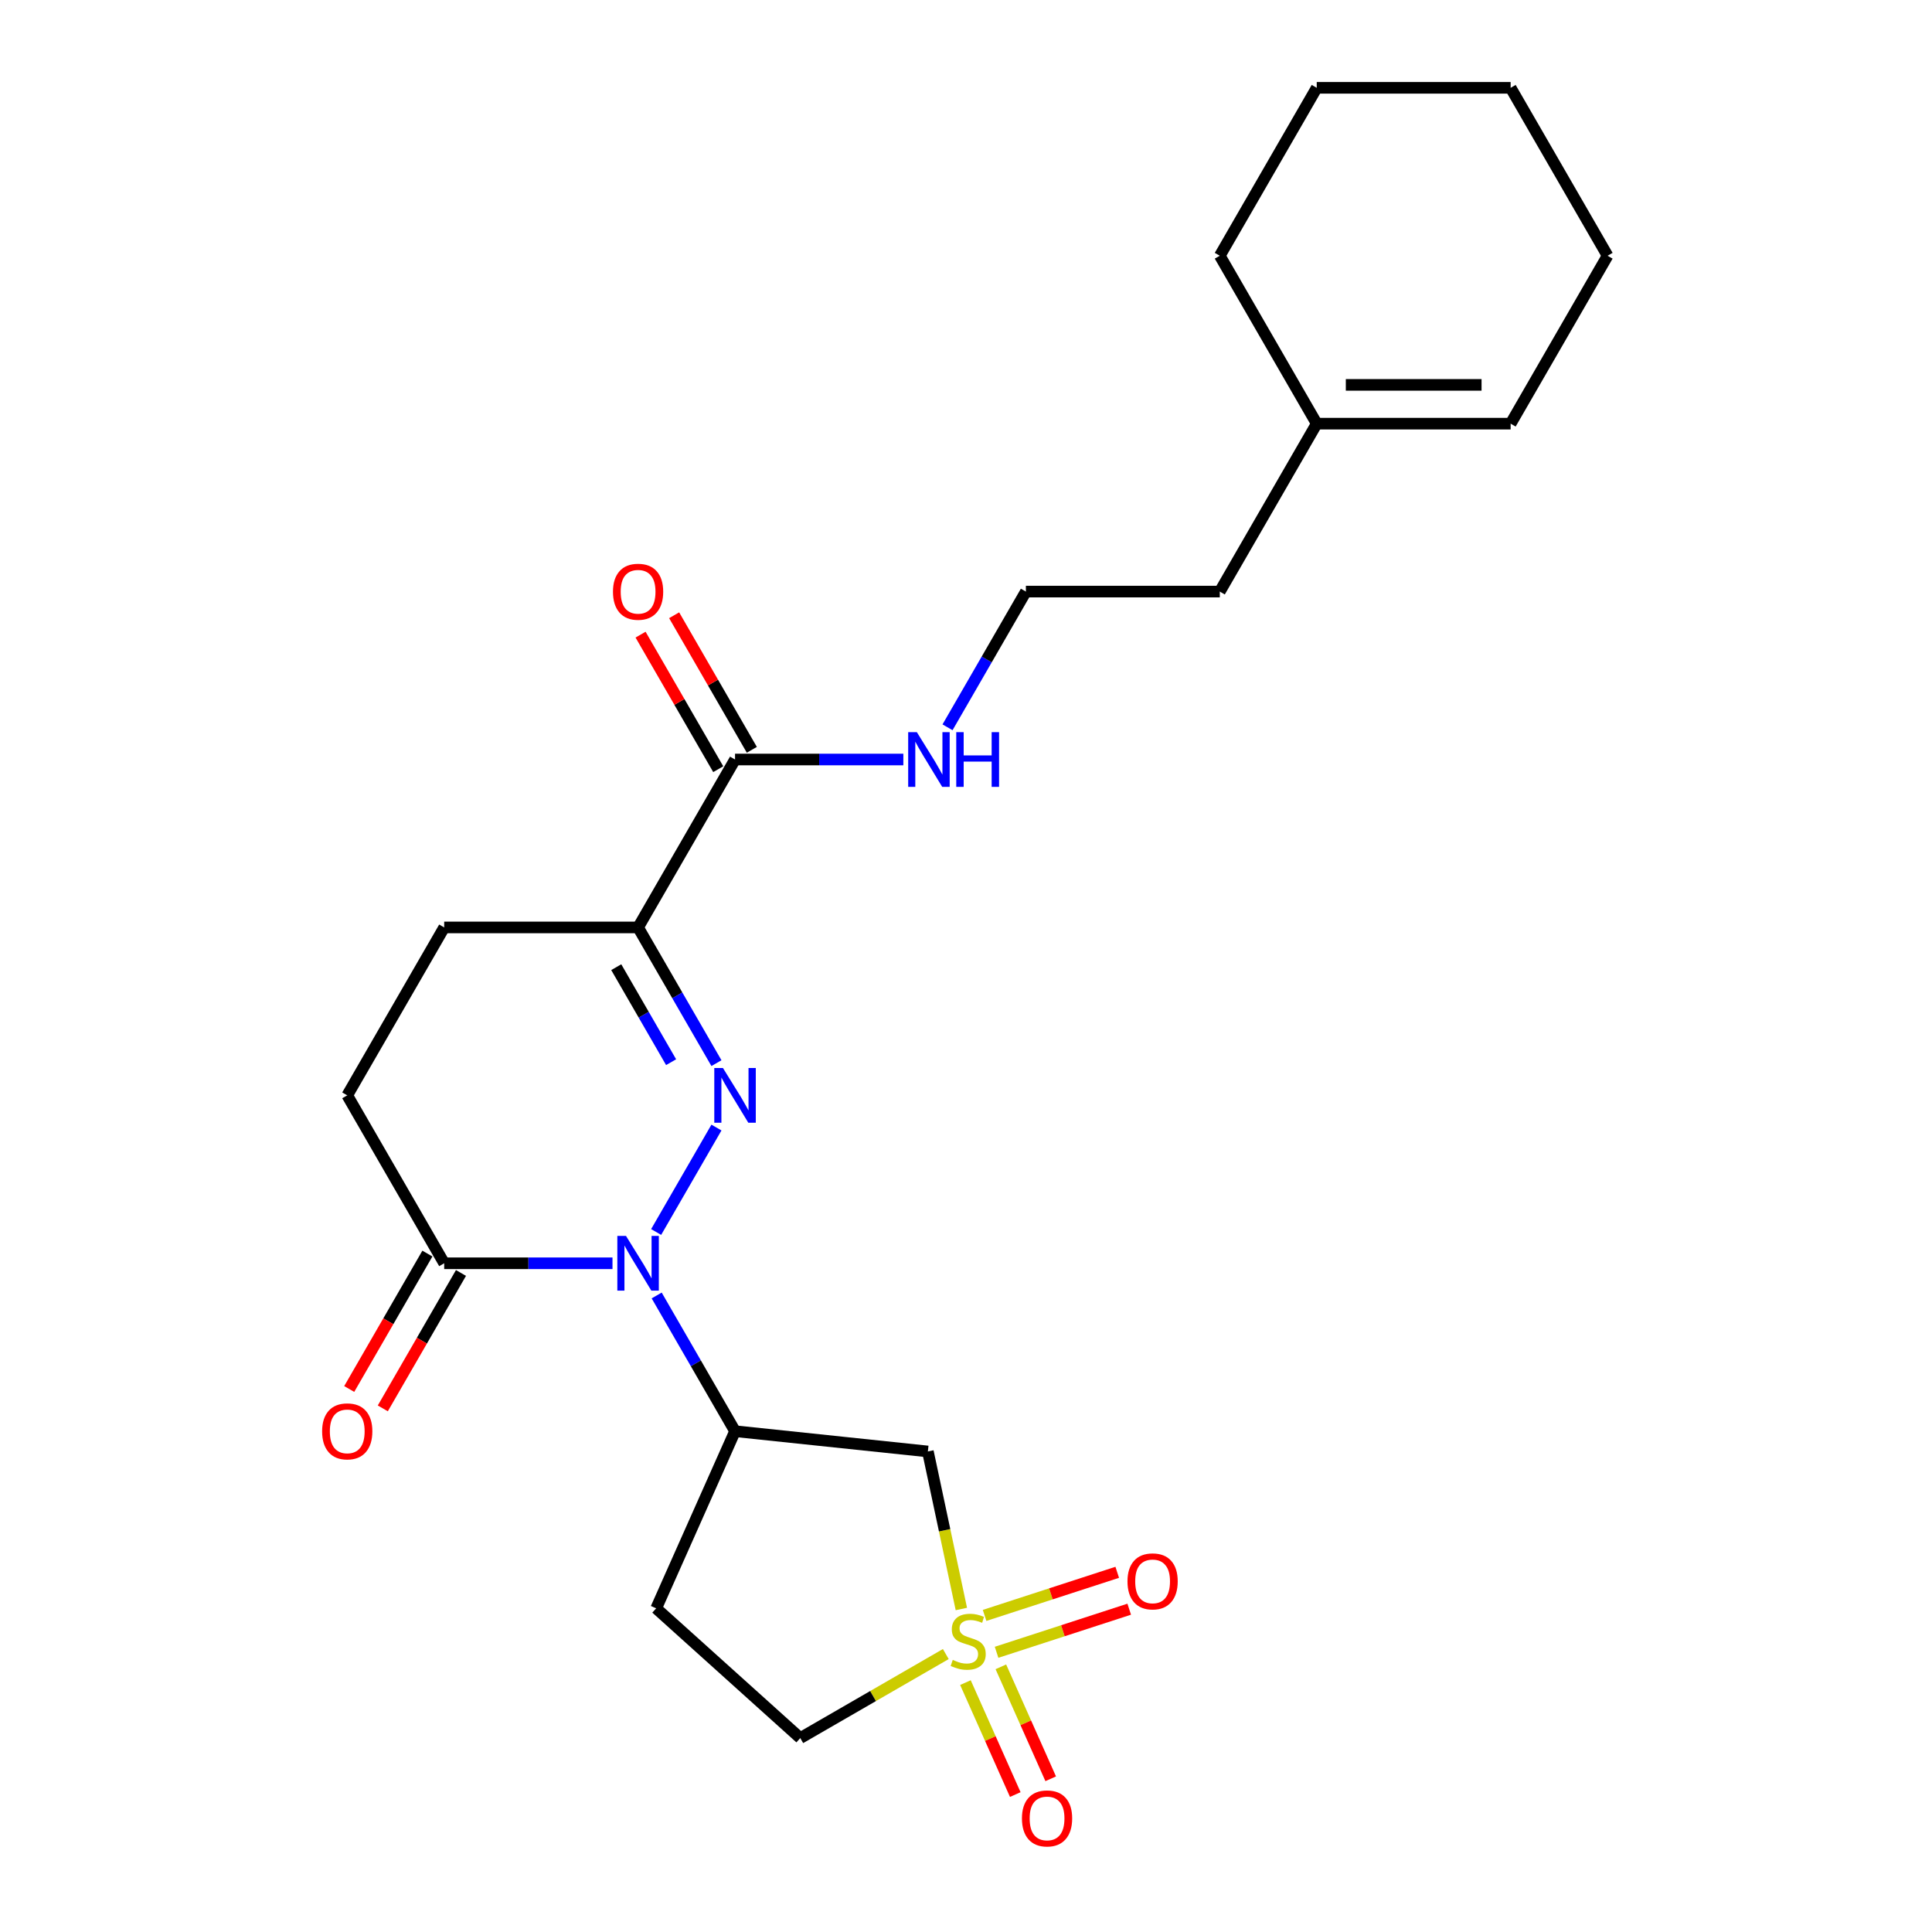 <?xml version='1.0' encoding='iso-8859-1'?>
<svg version='1.1' baseProfile='full'
              xmlns='http://www.w3.org/2000/svg'
                      xmlns:rdkit='http://www.rdkit.org/xml'
                      xmlns:xlink='http://www.w3.org/1999/xlink'
                  xml:space='preserve'
width='1000px' height='1000px' viewBox='0 0 1000 1000'>
<!-- END OF HEADER -->
<rect style='opacity:1.0;fill:#FFFFFF;stroke:none' width='1000' height='1000' x='0' y='0'> </rect>
<path class='bond-0' d='M 370.831,583.621 L 339.62,637.681' style='fill:none;fill-rule:evenodd;stroke:#0000FF;stroke-width:6px;stroke-linecap:butt;stroke-linejoin:miter;stroke-opacity:1' />
<path class='bond-2' d='M 370.831,550.283 L 350.552,515.16' style='fill:none;fill-rule:evenodd;stroke:#0000FF;stroke-width:6px;stroke-linecap:butt;stroke-linejoin:miter;stroke-opacity:1' />
<path class='bond-2' d='M 350.552,515.16 L 330.274,480.036' style='fill:none;fill-rule:evenodd;stroke:#000000;stroke-width:6px;stroke-linecap:butt;stroke-linejoin:miter;stroke-opacity:1' />
<path class='bond-2' d='M 347.364,549.782 L 333.169,525.196' style='fill:none;fill-rule:evenodd;stroke:#0000FF;stroke-width:6px;stroke-linecap:butt;stroke-linejoin:miter;stroke-opacity:1' />
<path class='bond-2' d='M 333.169,525.196 L 318.974,500.609' style='fill:none;fill-rule:evenodd;stroke:#000000;stroke-width:6px;stroke-linecap:butt;stroke-linejoin:miter;stroke-opacity:1' />
<path class='bond-3' d='M 339.898,670.538 L 360.176,705.661' style='fill:none;fill-rule:evenodd;stroke:#0000FF;stroke-width:6px;stroke-linecap:butt;stroke-linejoin:miter;stroke-opacity:1' />
<path class='bond-3' d='M 360.176,705.661 L 380.455,740.785' style='fill:none;fill-rule:evenodd;stroke:#000000;stroke-width:6px;stroke-linecap:butt;stroke-linejoin:miter;stroke-opacity:1' />
<path class='bond-5' d='M 317.025,653.869 L 273.468,653.869' style='fill:none;fill-rule:evenodd;stroke:#0000FF;stroke-width:6px;stroke-linecap:butt;stroke-linejoin:miter;stroke-opacity:1' />
<path class='bond-5' d='M 273.468,653.869 L 229.912,653.869' style='fill:none;fill-rule:evenodd;stroke:#000000;stroke-width:6px;stroke-linecap:butt;stroke-linejoin:miter;stroke-opacity:1' />
<path class='bond-1' d='M 497.599,832.816 L 488.933,792.046' style='fill:none;fill-rule:evenodd;stroke:#CCCC00;stroke-width:6px;stroke-linecap:butt;stroke-linejoin:miter;stroke-opacity:1' />
<path class='bond-1' d='M 488.933,792.046 L 480.267,751.276' style='fill:none;fill-rule:evenodd;stroke:#000000;stroke-width:6px;stroke-linecap:butt;stroke-linejoin:miter;stroke-opacity:1' />
<path class='bond-7' d='M 515.824,855.224 L 550.153,844.07' style='fill:none;fill-rule:evenodd;stroke:#CCCC00;stroke-width:6px;stroke-linecap:butt;stroke-linejoin:miter;stroke-opacity:1' />
<path class='bond-7' d='M 550.153,844.07 L 584.481,832.916' style='fill:none;fill-rule:evenodd;stroke:#FF0000;stroke-width:6px;stroke-linecap:butt;stroke-linejoin:miter;stroke-opacity:1' />
<path class='bond-7' d='M 509.622,836.134 L 543.95,824.98' style='fill:none;fill-rule:evenodd;stroke:#CCCC00;stroke-width:6px;stroke-linecap:butt;stroke-linejoin:miter;stroke-opacity:1' />
<path class='bond-7' d='M 543.95,824.98 L 578.278,813.826' style='fill:none;fill-rule:evenodd;stroke:#FF0000;stroke-width:6px;stroke-linecap:butt;stroke-linejoin:miter;stroke-opacity:1' />
<path class='bond-8' d='M 499.708,870.916 L 512.607,899.887' style='fill:none;fill-rule:evenodd;stroke:#CCCC00;stroke-width:6px;stroke-linecap:butt;stroke-linejoin:miter;stroke-opacity:1' />
<path class='bond-8' d='M 512.607,899.887 L 525.506,928.859' style='fill:none;fill-rule:evenodd;stroke:#FF0000;stroke-width:6px;stroke-linecap:butt;stroke-linejoin:miter;stroke-opacity:1' />
<path class='bond-8' d='M 518.045,862.752 L 530.944,891.723' style='fill:none;fill-rule:evenodd;stroke:#CCCC00;stroke-width:6px;stroke-linecap:butt;stroke-linejoin:miter;stroke-opacity:1' />
<path class='bond-8' d='M 530.944,891.723 L 543.843,920.695' style='fill:none;fill-rule:evenodd;stroke:#FF0000;stroke-width:6px;stroke-linecap:butt;stroke-linejoin:miter;stroke-opacity:1' />
<path class='bond-25' d='M 489.545,856.136 L 451.881,877.881' style='fill:none;fill-rule:evenodd;stroke:#CCCC00;stroke-width:6px;stroke-linecap:butt;stroke-linejoin:miter;stroke-opacity:1' />
<path class='bond-25' d='M 451.881,877.881 L 414.218,899.626' style='fill:none;fill-rule:evenodd;stroke:#000000;stroke-width:6px;stroke-linecap:butt;stroke-linejoin:miter;stroke-opacity:1' />
<path class='bond-6' d='M 330.274,480.036 L 380.455,393.12' style='fill:none;fill-rule:evenodd;stroke:#000000;stroke-width:6px;stroke-linecap:butt;stroke-linejoin:miter;stroke-opacity:1' />
<path class='bond-11' d='M 330.274,480.036 L 229.912,480.036' style='fill:none;fill-rule:evenodd;stroke:#000000;stroke-width:6px;stroke-linecap:butt;stroke-linejoin:miter;stroke-opacity:1' />
<path class='bond-4' d='M 380.455,740.785 L 480.267,751.276' style='fill:none;fill-rule:evenodd;stroke:#000000;stroke-width:6px;stroke-linecap:butt;stroke-linejoin:miter;stroke-opacity:1' />
<path class='bond-9' d='M 380.455,740.785 L 339.634,832.47' style='fill:none;fill-rule:evenodd;stroke:#000000;stroke-width:6px;stroke-linecap:butt;stroke-linejoin:miter;stroke-opacity:1' />
<path class='bond-13' d='M 221.22,648.85 L 200.987,683.894' style='fill:none;fill-rule:evenodd;stroke:#000000;stroke-width:6px;stroke-linecap:butt;stroke-linejoin:miter;stroke-opacity:1' />
<path class='bond-13' d='M 200.987,683.894 L 180.755,718.938' style='fill:none;fill-rule:evenodd;stroke:#FF0000;stroke-width:6px;stroke-linecap:butt;stroke-linejoin:miter;stroke-opacity:1' />
<path class='bond-13' d='M 238.603,658.887 L 218.371,693.93' style='fill:none;fill-rule:evenodd;stroke:#000000;stroke-width:6px;stroke-linecap:butt;stroke-linejoin:miter;stroke-opacity:1' />
<path class='bond-13' d='M 218.371,693.93 L 198.138,728.974' style='fill:none;fill-rule:evenodd;stroke:#FF0000;stroke-width:6px;stroke-linecap:butt;stroke-linejoin:miter;stroke-opacity:1' />
<path class='bond-24' d='M 229.912,653.869 L 179.73,566.952' style='fill:none;fill-rule:evenodd;stroke:#000000;stroke-width:6px;stroke-linecap:butt;stroke-linejoin:miter;stroke-opacity:1' />
<path class='bond-15' d='M 389.147,388.102 L 369.041,353.278' style='fill:none;fill-rule:evenodd;stroke:#000000;stroke-width:6px;stroke-linecap:butt;stroke-linejoin:miter;stroke-opacity:1' />
<path class='bond-15' d='M 369.041,353.278 L 348.936,318.454' style='fill:none;fill-rule:evenodd;stroke:#FF0000;stroke-width:6px;stroke-linecap:butt;stroke-linejoin:miter;stroke-opacity:1' />
<path class='bond-15' d='M 371.763,398.138 L 351.658,363.314' style='fill:none;fill-rule:evenodd;stroke:#000000;stroke-width:6px;stroke-linecap:butt;stroke-linejoin:miter;stroke-opacity:1' />
<path class='bond-15' d='M 351.658,363.314 L 331.553,328.491' style='fill:none;fill-rule:evenodd;stroke:#FF0000;stroke-width:6px;stroke-linecap:butt;stroke-linejoin:miter;stroke-opacity:1' />
<path class='bond-16' d='M 380.455,393.12 L 424.012,393.12' style='fill:none;fill-rule:evenodd;stroke:#000000;stroke-width:6px;stroke-linecap:butt;stroke-linejoin:miter;stroke-opacity:1' />
<path class='bond-16' d='M 424.012,393.12 L 467.568,393.12' style='fill:none;fill-rule:evenodd;stroke:#0000FF;stroke-width:6px;stroke-linecap:butt;stroke-linejoin:miter;stroke-opacity:1' />
<path class='bond-10' d='M 339.634,832.47 L 414.218,899.626' style='fill:none;fill-rule:evenodd;stroke:#000000;stroke-width:6px;stroke-linecap:butt;stroke-linejoin:miter;stroke-opacity:1' />
<path class='bond-12' d='M 229.912,480.036 L 179.73,566.952' style='fill:none;fill-rule:evenodd;stroke:#000000;stroke-width:6px;stroke-linecap:butt;stroke-linejoin:miter;stroke-opacity:1' />
<path class='bond-14' d='M 681.542,219.287 L 631.361,306.203' style='fill:none;fill-rule:evenodd;stroke:#000000;stroke-width:6px;stroke-linecap:butt;stroke-linejoin:miter;stroke-opacity:1' />
<path class='bond-17' d='M 681.542,219.287 L 781.904,219.287' style='fill:none;fill-rule:evenodd;stroke:#000000;stroke-width:6px;stroke-linecap:butt;stroke-linejoin:miter;stroke-opacity:1' />
<path class='bond-17' d='M 696.596,199.215 L 766.85,199.215' style='fill:none;fill-rule:evenodd;stroke:#000000;stroke-width:6px;stroke-linecap:butt;stroke-linejoin:miter;stroke-opacity:1' />
<path class='bond-20' d='M 681.542,219.287 L 631.361,132.371' style='fill:none;fill-rule:evenodd;stroke:#000000;stroke-width:6px;stroke-linecap:butt;stroke-linejoin:miter;stroke-opacity:1' />
<path class='bond-18' d='M 490.441,376.451 L 510.72,341.327' style='fill:none;fill-rule:evenodd;stroke:#0000FF;stroke-width:6px;stroke-linecap:butt;stroke-linejoin:miter;stroke-opacity:1' />
<path class='bond-18' d='M 510.72,341.327 L 530.998,306.203' style='fill:none;fill-rule:evenodd;stroke:#000000;stroke-width:6px;stroke-linecap:butt;stroke-linejoin:miter;stroke-opacity:1' />
<path class='bond-21' d='M 781.904,219.287 L 832.085,132.371' style='fill:none;fill-rule:evenodd;stroke:#000000;stroke-width:6px;stroke-linecap:butt;stroke-linejoin:miter;stroke-opacity:1' />
<path class='bond-19' d='M 530.998,306.203 L 631.361,306.203' style='fill:none;fill-rule:evenodd;stroke:#000000;stroke-width:6px;stroke-linecap:butt;stroke-linejoin:miter;stroke-opacity:1' />
<path class='bond-22' d='M 631.361,132.371 L 681.542,45.455' style='fill:none;fill-rule:evenodd;stroke:#000000;stroke-width:6px;stroke-linecap:butt;stroke-linejoin:miter;stroke-opacity:1' />
<path class='bond-26' d='M 832.085,132.371 L 781.904,45.455' style='fill:none;fill-rule:evenodd;stroke:#000000;stroke-width:6px;stroke-linecap:butt;stroke-linejoin:miter;stroke-opacity:1' />
<path class='bond-23' d='M 681.542,45.455 L 781.904,45.455' style='fill:none;fill-rule:evenodd;stroke:#000000;stroke-width:6px;stroke-linecap:butt;stroke-linejoin:miter;stroke-opacity:1' />
<path  class='atom-0' d='M 374.195 552.792
L 383.475 567.792
Q 384.395 569.272, 385.875 571.952
Q 387.355 574.632, 387.435 574.792
L 387.435 552.792
L 391.195 552.792
L 391.195 581.112
L 387.315 581.112
L 377.355 564.712
Q 376.195 562.792, 374.955 560.592
Q 373.755 558.392, 373.395 557.712
L 373.395 581.112
L 369.715 581.112
L 369.715 552.792
L 374.195 552.792
' fill='#0000FF'/>
<path  class='atom-1' d='M 324.014 639.709
L 333.294 654.709
Q 334.214 656.189, 335.694 658.869
Q 337.174 661.549, 337.254 661.709
L 337.254 639.709
L 341.014 639.709
L 341.014 668.029
L 337.134 668.029
L 327.174 651.629
Q 326.014 649.709, 324.774 647.509
Q 323.574 645.309, 323.214 644.629
L 323.214 668.029
L 319.534 668.029
L 319.534 639.709
L 324.014 639.709
' fill='#0000FF'/>
<path  class='atom-2' d='M 493.134 859.165
Q 493.454 859.285, 494.774 859.845
Q 496.094 860.405, 497.534 860.765
Q 499.014 861.085, 500.454 861.085
Q 503.134 861.085, 504.694 859.805
Q 506.254 858.485, 506.254 856.205
Q 506.254 854.645, 505.454 853.685
Q 504.694 852.725, 503.494 852.205
Q 502.294 851.685, 500.294 851.085
Q 497.774 850.325, 496.254 849.605
Q 494.774 848.885, 493.694 847.365
Q 492.654 845.845, 492.654 843.285
Q 492.654 839.725, 495.054 837.525
Q 497.494 835.325, 502.294 835.325
Q 505.574 835.325, 509.294 836.885
L 508.374 839.965
Q 504.974 838.565, 502.414 838.565
Q 499.654 838.565, 498.134 839.725
Q 496.614 840.845, 496.654 842.805
Q 496.654 844.325, 497.414 845.245
Q 498.214 846.165, 499.334 846.685
Q 500.494 847.205, 502.414 847.805
Q 504.974 848.605, 506.494 849.405
Q 508.014 850.205, 509.094 851.845
Q 510.214 853.445, 510.214 856.205
Q 510.214 860.125, 507.574 862.245
Q 504.974 864.325, 500.614 864.325
Q 498.094 864.325, 496.174 863.765
Q 494.294 863.245, 492.054 862.325
L 493.134 859.165
' fill='#CCCC00'/>
<path  class='atom-8' d='M 583.584 818.511
Q 583.584 811.711, 586.944 807.911
Q 590.304 804.111, 596.584 804.111
Q 602.864 804.111, 606.224 807.911
Q 609.584 811.711, 609.584 818.511
Q 609.584 825.391, 606.184 829.311
Q 602.784 833.191, 596.584 833.191
Q 590.344 833.191, 586.944 829.311
Q 583.584 825.431, 583.584 818.511
M 596.584 829.991
Q 600.904 829.991, 603.224 827.111
Q 605.584 824.191, 605.584 818.511
Q 605.584 812.951, 603.224 810.151
Q 600.904 807.311, 596.584 807.311
Q 592.264 807.311, 589.904 810.111
Q 587.584 812.911, 587.584 818.511
Q 587.584 824.231, 589.904 827.111
Q 592.264 829.991, 596.584 829.991
' fill='#FF0000'/>
<path  class='atom-9' d='M 528.955 941.21
Q 528.955 934.41, 532.315 930.61
Q 535.675 926.81, 541.955 926.81
Q 548.235 926.81, 551.595 930.61
Q 554.955 934.41, 554.955 941.21
Q 554.955 948.09, 551.555 952.01
Q 548.155 955.89, 541.955 955.89
Q 535.715 955.89, 532.315 952.01
Q 528.955 948.13, 528.955 941.21
M 541.955 952.69
Q 546.275 952.69, 548.595 949.81
Q 550.955 946.89, 550.955 941.21
Q 550.955 935.65, 548.595 932.85
Q 546.275 930.01, 541.955 930.01
Q 537.635 930.01, 535.275 932.81
Q 532.955 935.61, 532.955 941.21
Q 532.955 946.93, 535.275 949.81
Q 537.635 952.69, 541.955 952.69
' fill='#FF0000'/>
<path  class='atom-14' d='M 166.73 740.865
Q 166.73 734.065, 170.09 730.265
Q 173.45 726.465, 179.73 726.465
Q 186.01 726.465, 189.37 730.265
Q 192.73 734.065, 192.73 740.865
Q 192.73 747.745, 189.33 751.665
Q 185.93 755.545, 179.73 755.545
Q 173.49 755.545, 170.09 751.665
Q 166.73 747.785, 166.73 740.865
M 179.73 752.345
Q 184.05 752.345, 186.37 749.465
Q 188.73 746.545, 188.73 740.865
Q 188.73 735.305, 186.37 732.505
Q 184.05 729.665, 179.73 729.665
Q 175.41 729.665, 173.05 732.465
Q 170.73 735.265, 170.73 740.865
Q 170.73 746.585, 173.05 749.465
Q 175.41 752.345, 179.73 752.345
' fill='#FF0000'/>
<path  class='atom-16' d='M 317.274 306.283
Q 317.274 299.483, 320.634 295.683
Q 323.994 291.883, 330.274 291.883
Q 336.554 291.883, 339.914 295.683
Q 343.274 299.483, 343.274 306.283
Q 343.274 313.163, 339.874 317.083
Q 336.474 320.963, 330.274 320.963
Q 324.034 320.963, 320.634 317.083
Q 317.274 313.203, 317.274 306.283
M 330.274 317.763
Q 334.594 317.763, 336.914 314.883
Q 339.274 311.963, 339.274 306.283
Q 339.274 300.723, 336.914 297.923
Q 334.594 295.083, 330.274 295.083
Q 325.954 295.083, 323.594 297.883
Q 321.274 300.683, 321.274 306.283
Q 321.274 312.003, 323.594 314.883
Q 325.954 317.763, 330.274 317.763
' fill='#FF0000'/>
<path  class='atom-17' d='M 474.557 378.96
L 483.837 393.96
Q 484.757 395.44, 486.237 398.12
Q 487.717 400.8, 487.797 400.96
L 487.797 378.96
L 491.557 378.96
L 491.557 407.28
L 487.677 407.28
L 477.717 390.88
Q 476.557 388.96, 475.317 386.76
Q 474.117 384.56, 473.757 383.88
L 473.757 407.28
L 470.077 407.28
L 470.077 378.96
L 474.557 378.96
' fill='#0000FF'/>
<path  class='atom-17' d='M 494.957 378.96
L 498.797 378.96
L 498.797 391
L 513.277 391
L 513.277 378.96
L 517.117 378.96
L 517.117 407.28
L 513.277 407.28
L 513.277 394.2
L 498.797 394.2
L 498.797 407.28
L 494.957 407.28
L 494.957 378.96
' fill='#0000FF'/>
</svg>
